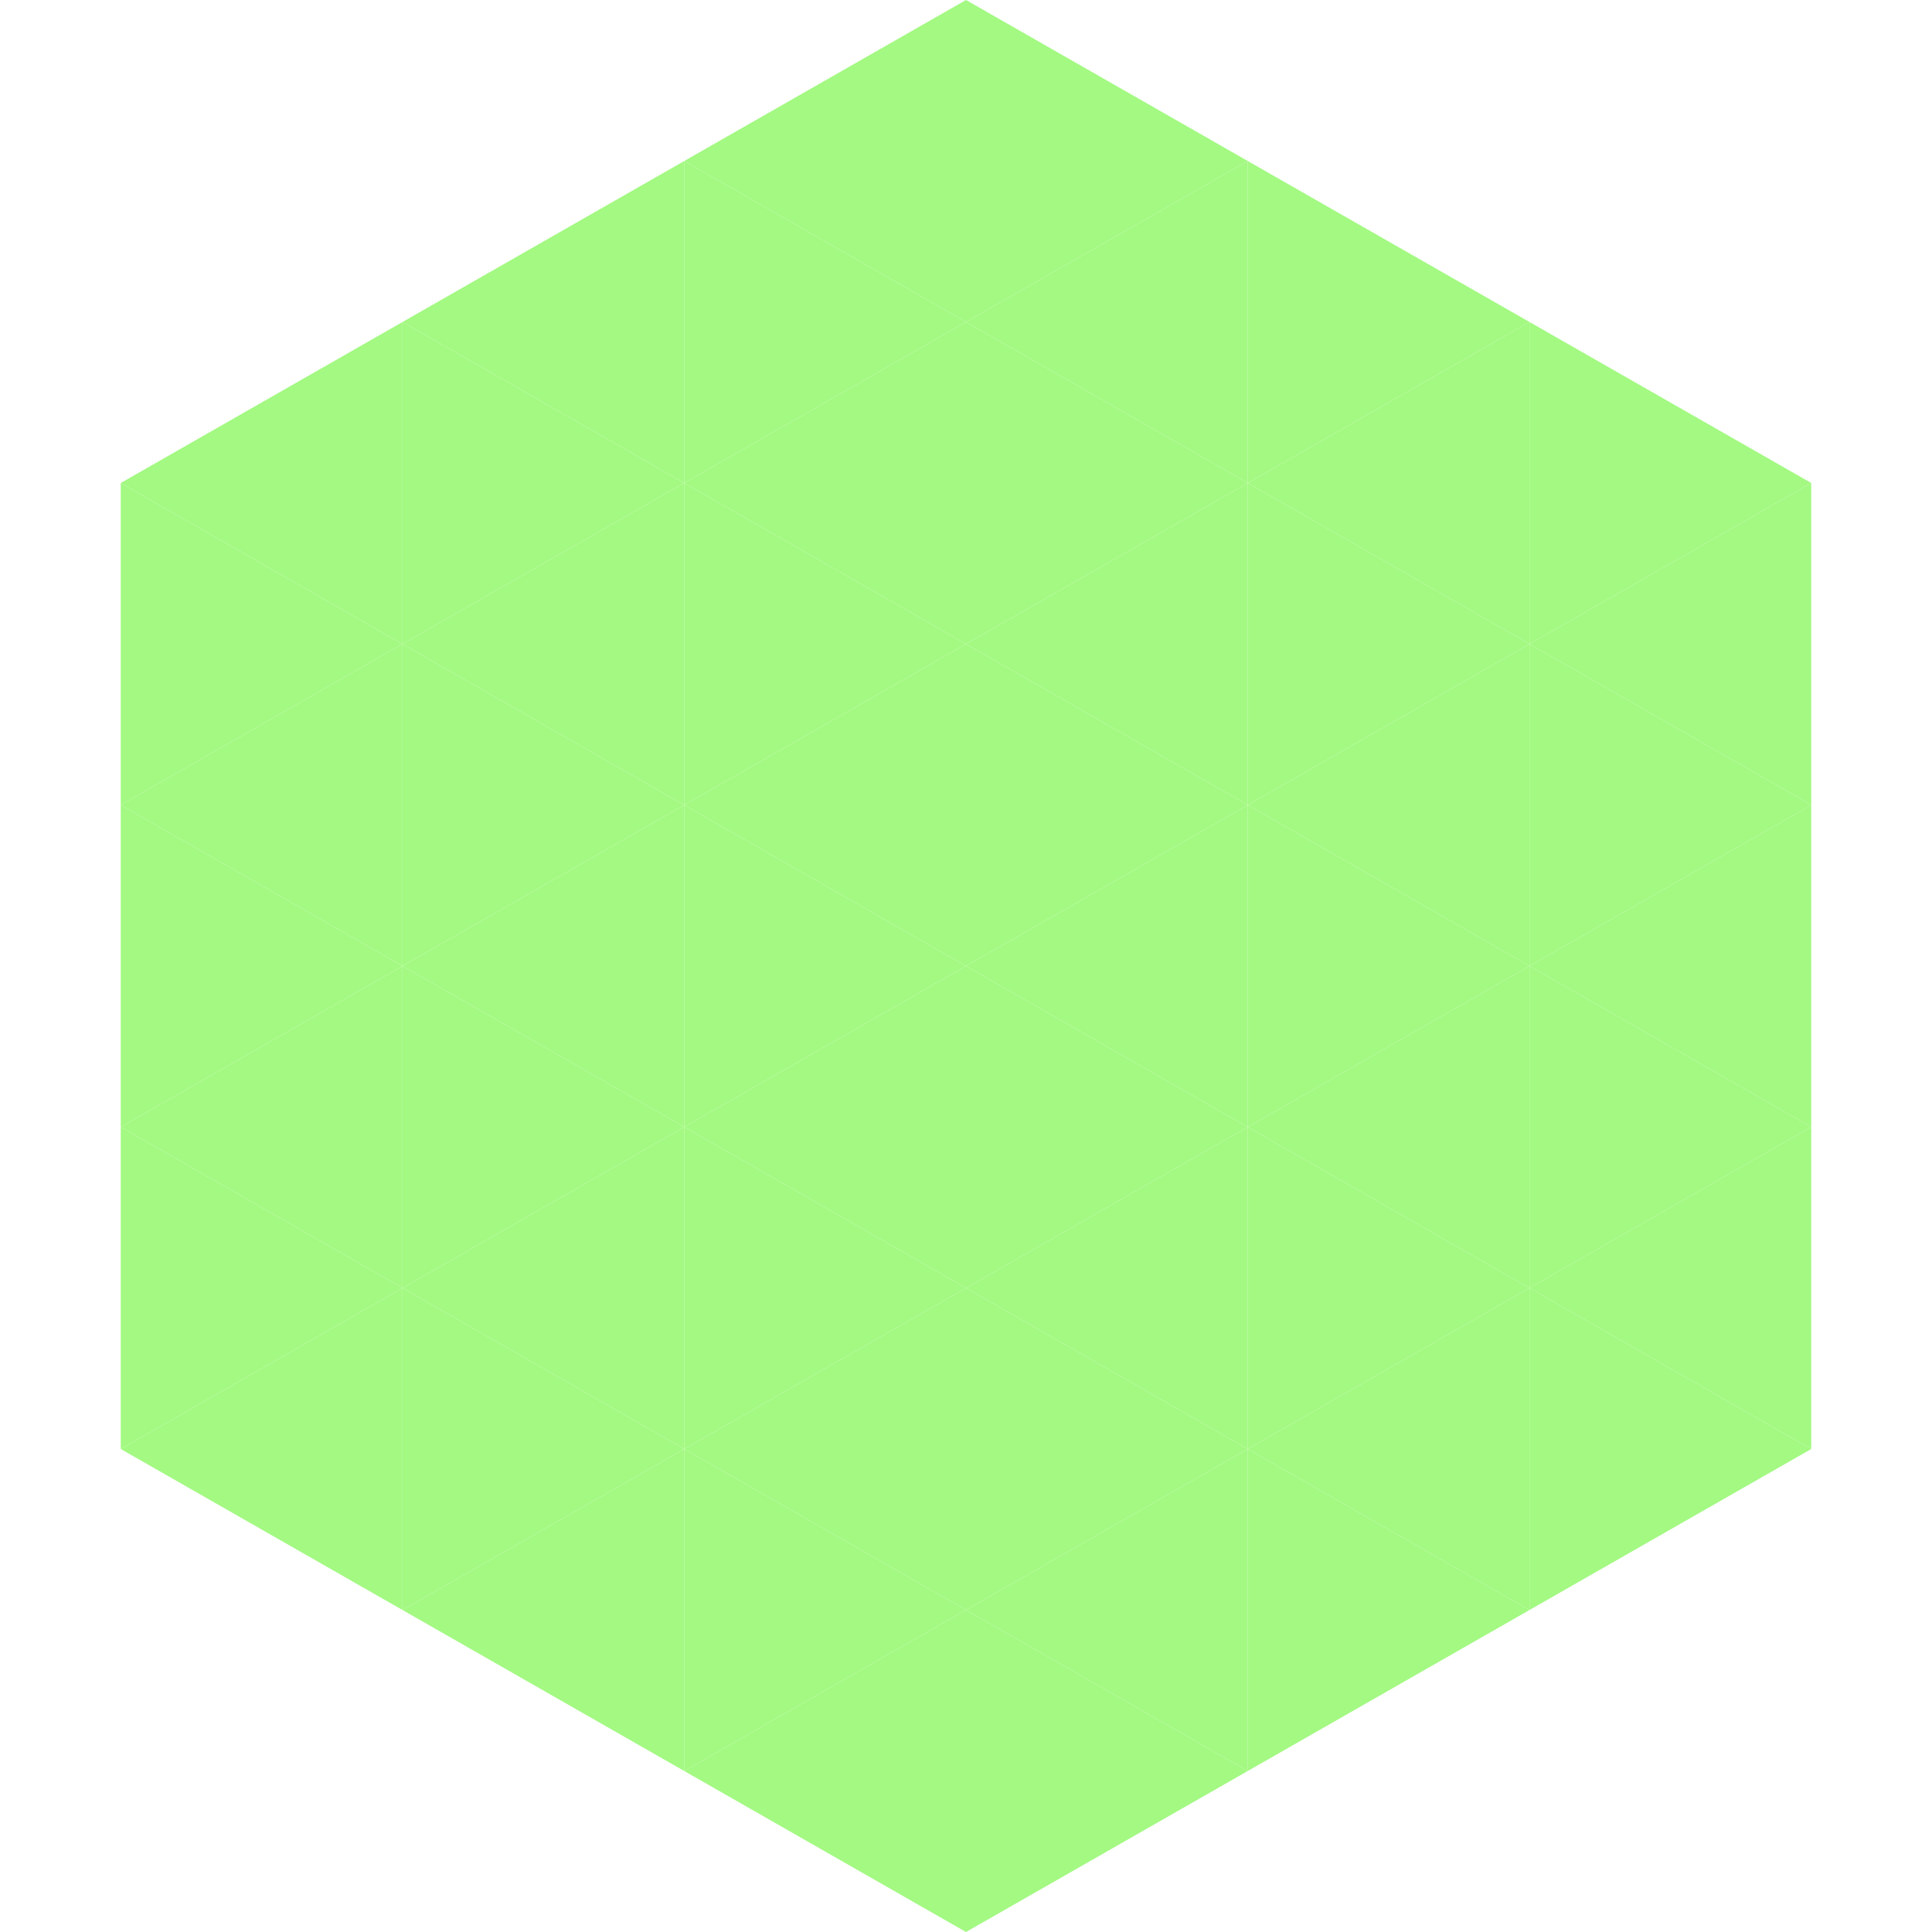 <?xml version="1.0"?>
<!-- Generated by SVGo -->
<svg width="240" height="240"
     xmlns="http://www.w3.org/2000/svg"
     xmlns:xlink="http://www.w3.org/1999/xlink">
<polygon points="50,40 15,60 50,80" style="fill:rgb(163,249,130)" />
<polygon points="190,40 225,60 190,80" style="fill:rgb(163,249,130)" />
<polygon points="15,60 50,80 15,100" style="fill:rgb(163,249,130)" />
<polygon points="225,60 190,80 225,100" style="fill:rgb(163,249,130)" />
<polygon points="50,80 15,100 50,120" style="fill:rgb(163,249,130)" />
<polygon points="190,80 225,100 190,120" style="fill:rgb(163,249,130)" />
<polygon points="15,100 50,120 15,140" style="fill:rgb(163,249,130)" />
<polygon points="225,100 190,120 225,140" style="fill:rgb(163,249,130)" />
<polygon points="50,120 15,140 50,160" style="fill:rgb(163,249,130)" />
<polygon points="190,120 225,140 190,160" style="fill:rgb(163,249,130)" />
<polygon points="15,140 50,160 15,180" style="fill:rgb(163,249,130)" />
<polygon points="225,140 190,160 225,180" style="fill:rgb(163,249,130)" />
<polygon points="50,160 15,180 50,200" style="fill:rgb(163,249,130)" />
<polygon points="190,160 225,180 190,200" style="fill:rgb(163,249,130)" />
<polygon points="15,180 50,200 15,220" style="fill:rgb(255,255,255); fill-opacity:0" />
<polygon points="225,180 190,200 225,220" style="fill:rgb(255,255,255); fill-opacity:0" />
<polygon points="50,0 85,20 50,40" style="fill:rgb(255,255,255); fill-opacity:0" />
<polygon points="190,0 155,20 190,40" style="fill:rgb(255,255,255); fill-opacity:0" />
<polygon points="85,20 50,40 85,60" style="fill:rgb(163,249,130)" />
<polygon points="155,20 190,40 155,60" style="fill:rgb(163,249,130)" />
<polygon points="50,40 85,60 50,80" style="fill:rgb(163,249,130)" />
<polygon points="190,40 155,60 190,80" style="fill:rgb(163,249,130)" />
<polygon points="85,60 50,80 85,100" style="fill:rgb(163,249,130)" />
<polygon points="155,60 190,80 155,100" style="fill:rgb(163,249,130)" />
<polygon points="50,80 85,100 50,120" style="fill:rgb(163,249,130)" />
<polygon points="190,80 155,100 190,120" style="fill:rgb(163,249,130)" />
<polygon points="85,100 50,120 85,140" style="fill:rgb(163,249,130)" />
<polygon points="155,100 190,120 155,140" style="fill:rgb(163,249,130)" />
<polygon points="50,120 85,140 50,160" style="fill:rgb(163,249,130)" />
<polygon points="190,120 155,140 190,160" style="fill:rgb(163,249,130)" />
<polygon points="85,140 50,160 85,180" style="fill:rgb(163,249,130)" />
<polygon points="155,140 190,160 155,180" style="fill:rgb(163,249,130)" />
<polygon points="50,160 85,180 50,200" style="fill:rgb(163,249,130)" />
<polygon points="190,160 155,180 190,200" style="fill:rgb(163,249,130)" />
<polygon points="85,180 50,200 85,220" style="fill:rgb(163,249,130)" />
<polygon points="155,180 190,200 155,220" style="fill:rgb(163,249,130)" />
<polygon points="120,0 85,20 120,40" style="fill:rgb(163,249,130)" />
<polygon points="120,0 155,20 120,40" style="fill:rgb(163,249,130)" />
<polygon points="85,20 120,40 85,60" style="fill:rgb(163,249,130)" />
<polygon points="155,20 120,40 155,60" style="fill:rgb(163,249,130)" />
<polygon points="120,40 85,60 120,80" style="fill:rgb(163,249,130)" />
<polygon points="120,40 155,60 120,80" style="fill:rgb(163,249,130)" />
<polygon points="85,60 120,80 85,100" style="fill:rgb(163,249,130)" />
<polygon points="155,60 120,80 155,100" style="fill:rgb(163,249,130)" />
<polygon points="120,80 85,100 120,120" style="fill:rgb(163,249,130)" />
<polygon points="120,80 155,100 120,120" style="fill:rgb(163,249,130)" />
<polygon points="85,100 120,120 85,140" style="fill:rgb(163,249,130)" />
<polygon points="155,100 120,120 155,140" style="fill:rgb(163,249,130)" />
<polygon points="120,120 85,140 120,160" style="fill:rgb(163,249,130)" />
<polygon points="120,120 155,140 120,160" style="fill:rgb(163,249,130)" />
<polygon points="85,140 120,160 85,180" style="fill:rgb(163,249,130)" />
<polygon points="155,140 120,160 155,180" style="fill:rgb(163,249,130)" />
<polygon points="120,160 85,180 120,200" style="fill:rgb(163,249,130)" />
<polygon points="120,160 155,180 120,200" style="fill:rgb(163,249,130)" />
<polygon points="85,180 120,200 85,220" style="fill:rgb(163,249,130)" />
<polygon points="155,180 120,200 155,220" style="fill:rgb(163,249,130)" />
<polygon points="120,200 85,220 120,240" style="fill:rgb(163,249,130)" />
<polygon points="120,200 155,220 120,240" style="fill:rgb(163,249,130)" />
<polygon points="85,220 120,240 85,260" style="fill:rgb(255,255,255); fill-opacity:0" />
<polygon points="155,220 120,240 155,260" style="fill:rgb(255,255,255); fill-opacity:0" />
</svg>
